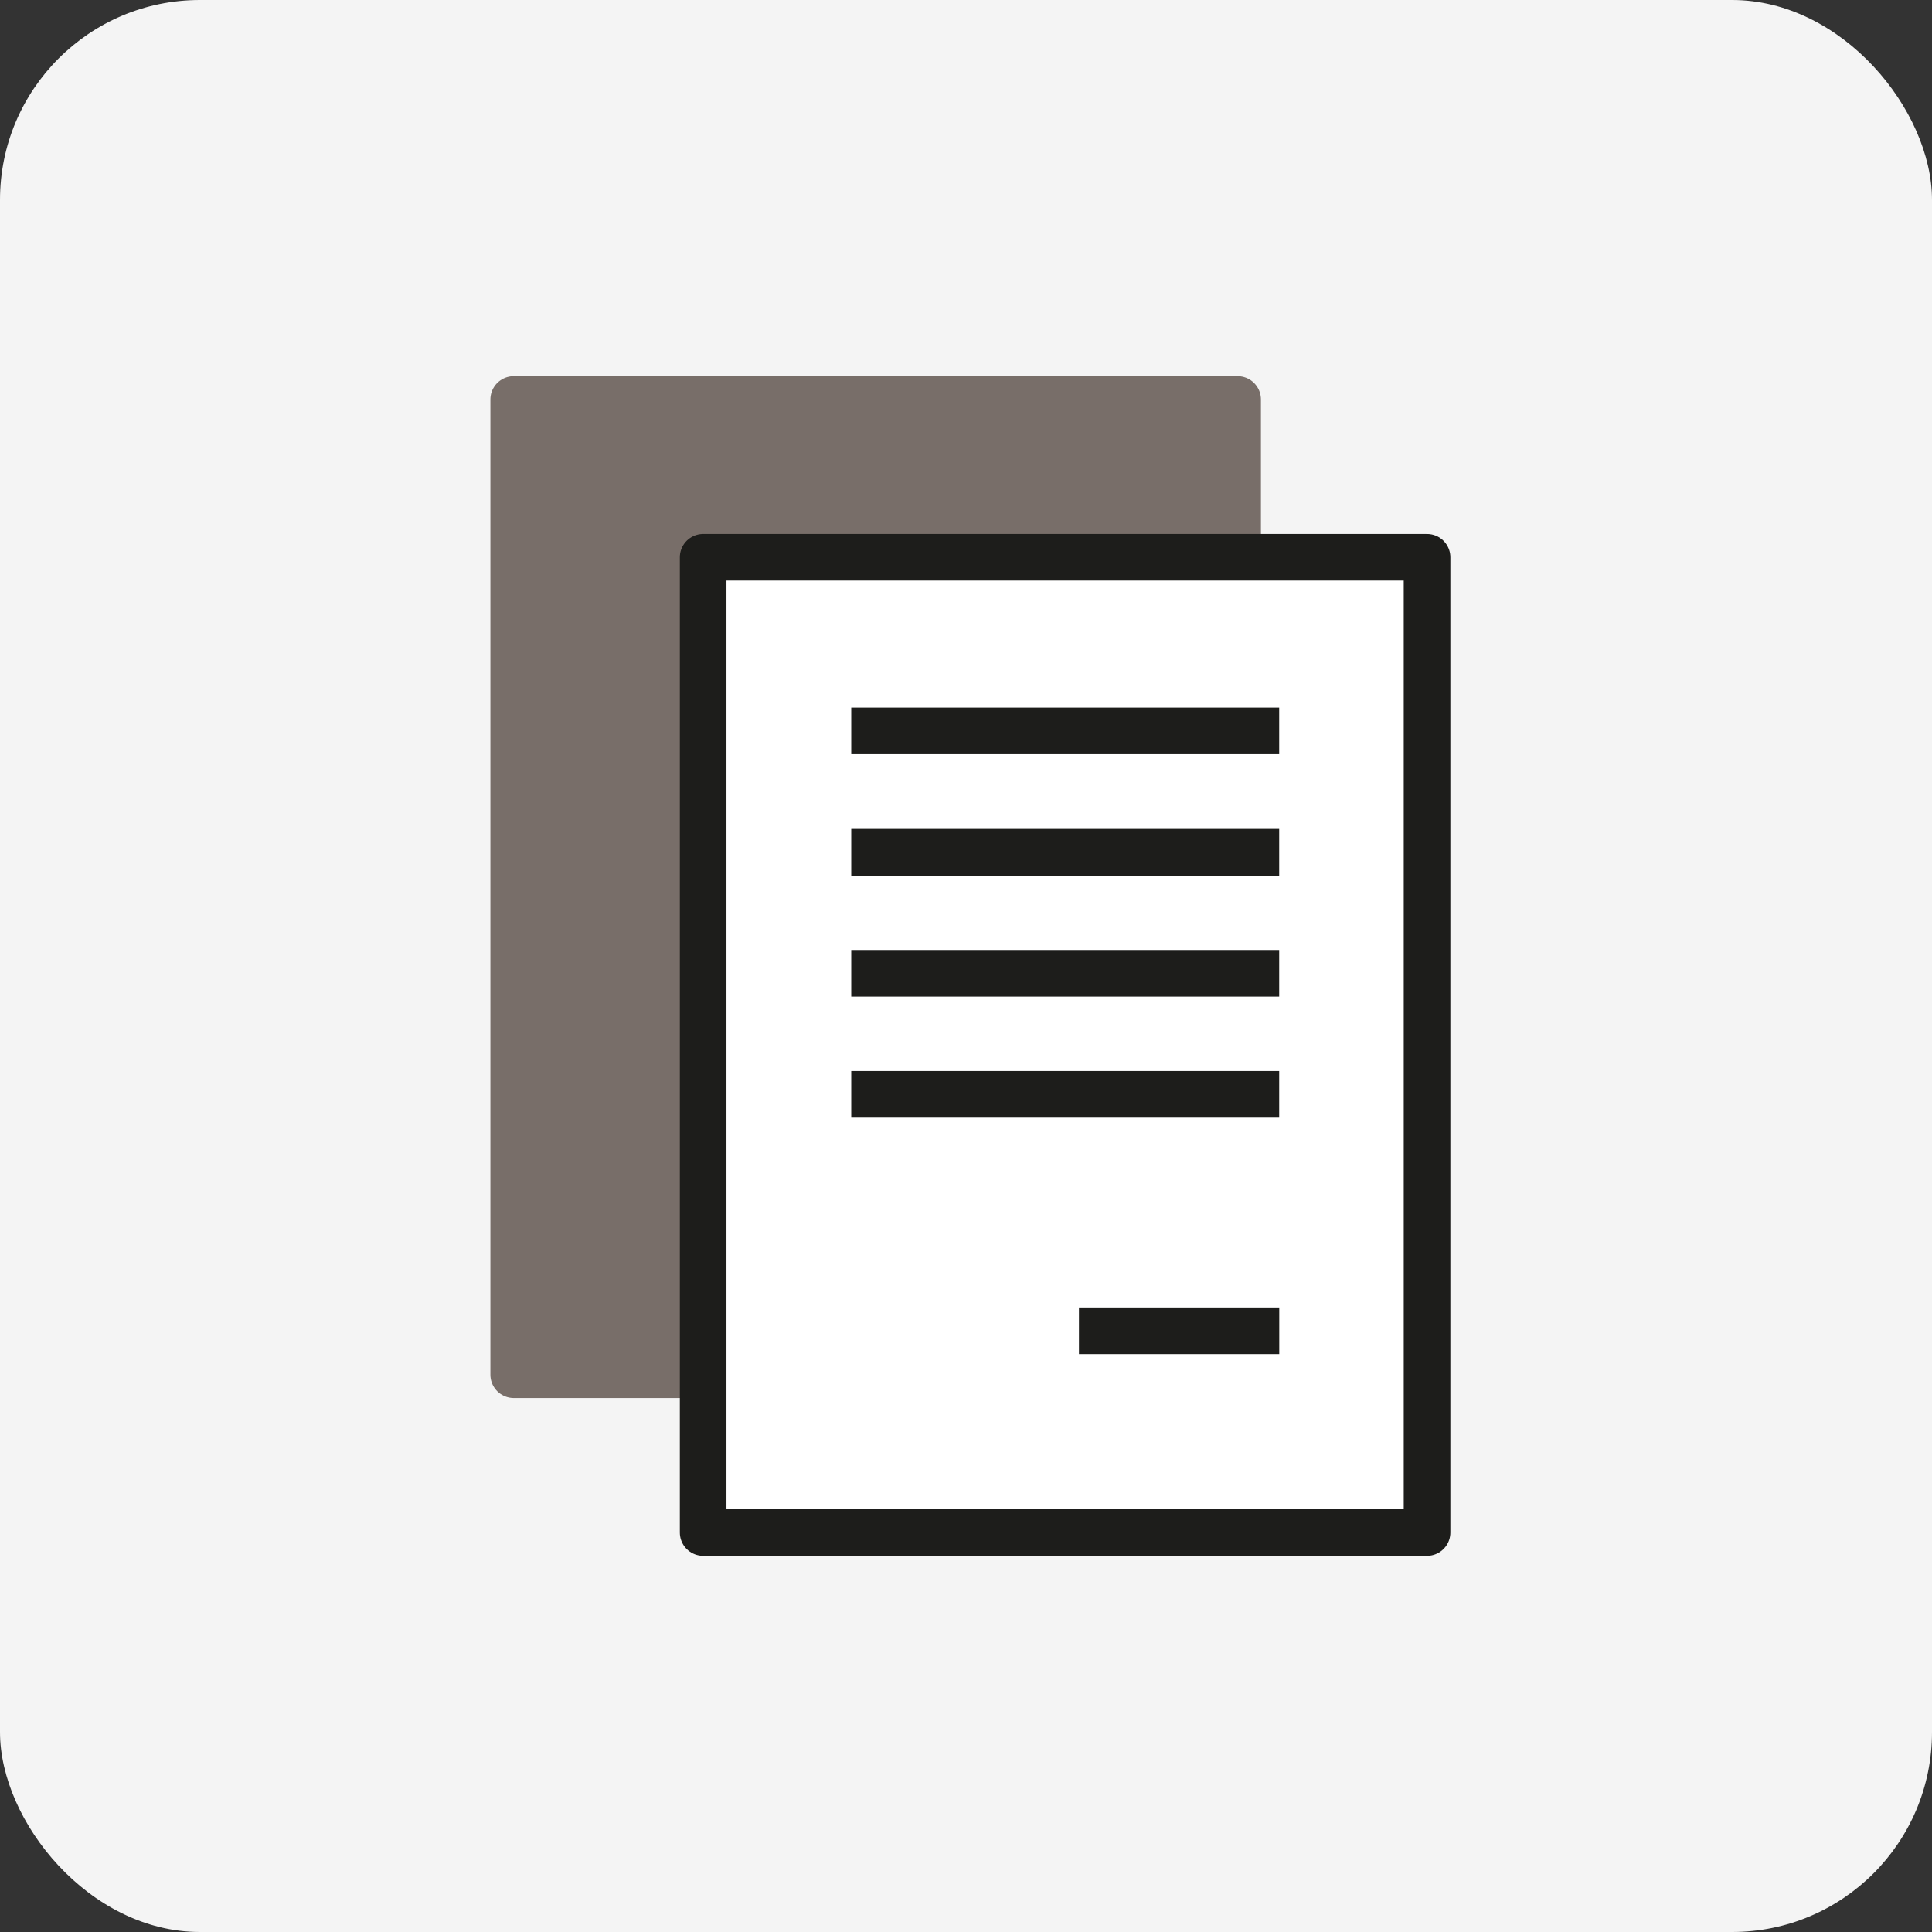<svg width="58" height="58" viewBox="0 0 58 58" fill="none" xmlns="http://www.w3.org/2000/svg">
<rect x="0" y="0" width="58" height="58" fill="#333333" stroke="none"/>
<rect width="58" height="58" rx="6" fill="#F4F4F4"/>
<g clip-path="url(#clip0_135_4297)">
<path d="M37.154 11.993H15.422V41.27H37.154V11.993Z" fill="#786E69" stroke="#786E69" stroke-width="1.4" stroke-linejoin="round"/>
</g>
<g clip-path="url(#clip1_135_4297)">
<path d="M42.841 16.73H21.109V46.007H42.841V16.73Z" fill="white" stroke="#1D1D1B" stroke-width="1.4" stroke-linejoin="round"/>
<path d="M25.555 21.942H38.402" stroke="#1D1D1B" stroke-width="1.4" stroke-linejoin="round"/>
<path d="M25.555 25.585H38.402" stroke="#1D1D1B" stroke-width="1.4" stroke-linejoin="round"/>
<path d="M25.555 29.219H38.402" stroke="#1D1D1B" stroke-width="1.4" stroke-linejoin="round"/>
<path d="M25.555 32.853H38.402" stroke="#1D1D1B" stroke-width="1.4" stroke-linejoin="round"/>
<path d="M32.391 39.951H38.404" stroke="#1D1D1B" stroke-width="1.4" stroke-linejoin="round"/>
</g>
<defs>
<clipPath id="clip0_135_4297">
<rect width="23.684" height="31.263" fill="white" transform="translate(14.445 11)"/>
</clipPath>
<clipPath id="clip1_135_4297">
<rect width="23.684" height="31.263" fill="white" transform="translate(20.133 15.737)"/>
</clipPath>
</defs>
</svg>
